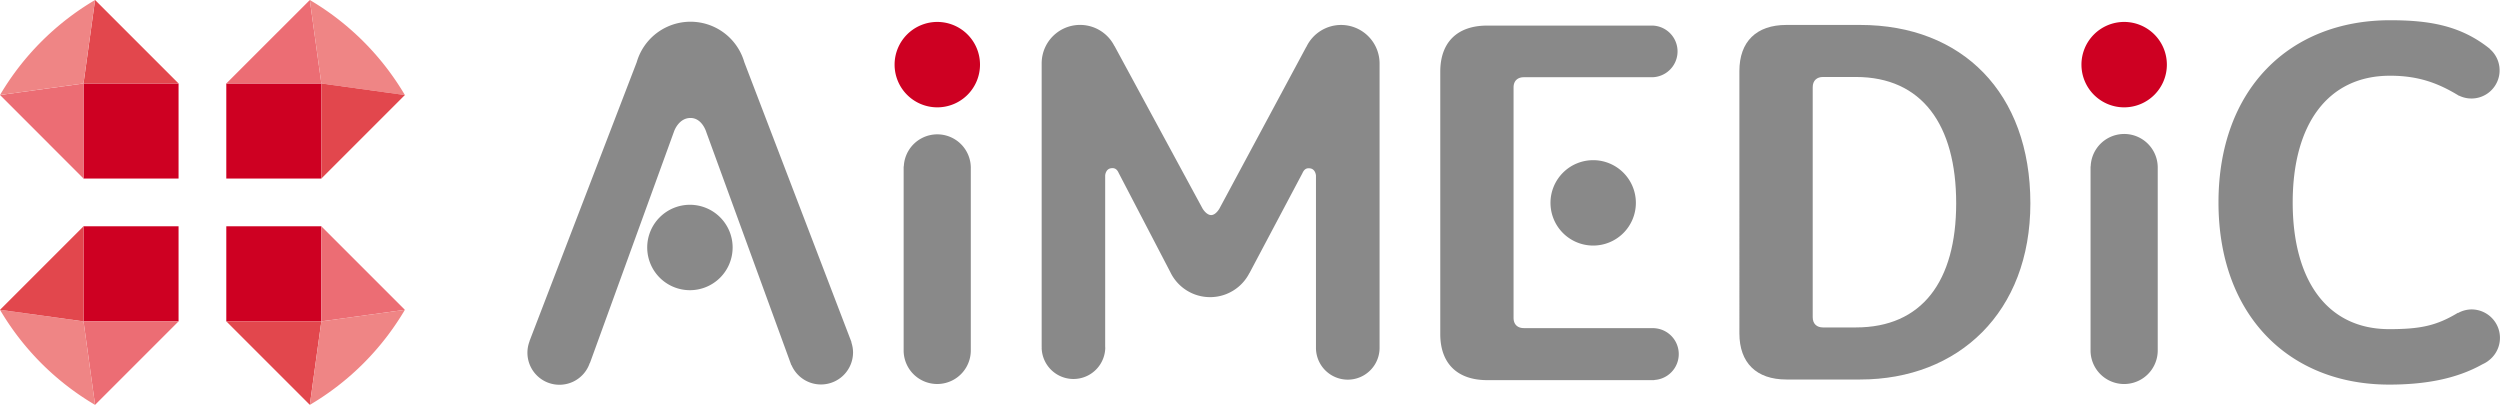 <svg xmlns="http://www.w3.org/2000/svg" viewBox="0 0 1803.03 291.98"><defs><style>.cls-1{fill:#ce0022;}.cls-2{fill:#ec6d74;}.cls-3{fill:#ef8585;}.cls-4{fill:#e2474d;}.cls-5{fill:#898989;}</style></defs><g id="레이어_2" data-name="레이어 2"><g id="레이어_1-2" data-name="레이어 1"><rect class="cls-1" x="163.21" y="60.21" width="68.54" height="68.56"/><polygon class="cls-2" points="231.76 60.21 223.44 0 163.21 60.21 231.76 60.21"/><path class="cls-3" d="M292,68.53A193.69,193.69,0,0,0,223.44,0l8.32,60.21Z"/><polygon class="cls-4" points="231.76 128.77 231.76 128.77 292 68.53 231.76 60.21 231.76 128.77"/><polygon class="cls-1" points="128.78 128.77 128.78 60.21 128.78 60.21 60.24 60.21 60.24 128.77 60.24 128.77 128.78 128.77"/><polygon class="cls-4" points="128.78 60.21 68.57 0 60.24 60.21 128.78 60.21"/><polygon class="cls-2" points="60.24 60.21 0.03 68.53 60.24 128.77 60.24 60.21"/><path class="cls-3" d="M68.57,0h0A193.64,193.64,0,0,0,0,68.53H0l60.21-8.32Z"/><polygon class="cls-1" points="128.78 163.2 60.24 163.2 60.24 231.77 128.78 231.77 128.78 231.77 128.78 163.2"/><polygon class="cls-2" points="60.24 231.77 68.57 291.97 128.78 231.77 60.24 231.77"/><path class="cls-3" d="M0,223.44H0A193.1,193.1,0,0,0,68.57,292h0l-8.33-60.2Z"/><polygon class="cls-4" points="60.24 163.2 60.24 163.2 0 223.44 60.24 231.77 60.24 163.2"/><rect class="cls-1" x="163.21" y="163.2" width="68.54" height="68.57"/><polygon class="cls-4" points="163.21 231.77 163.21 231.77 223.44 291.98 223.44 291.98 231.76 231.77 163.21 231.77"/><polygon class="cls-2" points="292 223.44 292 223.44 231.76 163.2 231.76 163.2 231.76 231.77 292 223.44 292 223.44"/><path class="cls-3" d="M292,223.44l-60.24,8.33L223.44,292A193.15,193.15,0,0,0,292,223.44Z"/><path class="cls-1" d="M676,15.82a30.8,30.8,0,1,0,30.79,30.8A30.79,30.79,0,0,0,676,15.82Z"/><path class="cls-5" d="M700.16,121.32c0-.08,0-.15,0-.24a24.17,24.17,0,0,0-48.31-1.22c0,.13-.13.23-.13.36v133a24.22,24.22,0,0,0,48.43,0V121.4S700.16,121.35,700.16,121.32Z"/><path class="cls-5" d="M1341.56,273.7h-53.23c-21.56,0-33.86-12-33.86-33.25V51.21c0-21.22,12.3-33.22,33.86-33.22h53.23c73.51,0,122.77,48.92,122.77,128.61C1464.33,225.08,1412.63,273.7,1341.56,273.7Zm-3.08-218.18h-23.74c-4.31,0-7.39,2.48-7.39,7.39V228.77c0,4.91,3.08,7.38,7.39,7.38h23.74c47.68,0,72.34-33.25,72.34-89.55C1410.82,90,1386.16,55.52,1338.48,55.52Z"/><path class="cls-5" d="M1782.51,223.16a20.26,20.26,0,0,0-9.66,2.55c-.08,0-.2-.13-.2-.1-15.66,9.47-27.47,11.77-49.55,11.77-44.63,0-69.58-35.08-69.58-91.38s25.27-91.39,70.19-91.39c20.29,0,34.57,5.18,49.66,14.41.06,0,.14,0,.2,0a20.32,20.32,0,0,0,22.1-33.7.86.86,0,0,1,0-.13C1774.32,18,1751,14.6,1723.71,14.6,1651.4,14.6,1600,64.15,1600,146c0,81.53,51.07,131.38,123.09,131.38,25.21,0,48.17-3.88,67.43-14.74a20.51,20.51,0,0,0,3.76-2.16.62.62,0,0,0,.2-.1s0-.07,0-.07a20.51,20.51,0,0,0-12-37.15Z"/><path class="cls-5" d="M967.15,18a27.76,27.76,0,0,0-25.07,16L942,34,879.55,150.27s-2.58,4.84-6.06,4.84-6.21-4.74-6.21-4.74L803.8,33.18l-.08,0a27.72,27.72,0,0,0-52.46,12.58V250.11c0,.06.06.11.06.17s-.06.39-.06.59a22.94,22.94,0,0,0,45.87,0c0-.24-.06-.44-.06-.66,0,0,0-.07,0-.1V126.53h0s.24-4.46,4-5.15c2.92-.53,4.55.68,5.76,3.41L844,196.15h0a31.82,31.82,0,0,0,57.12.72l.06,0,38.16-72h0c1.21-2.73,2.85-3.94,5.75-3.41,3.74.69,4,5.15,4,5.15h0V250.87a22.94,22.94,0,0,0,45.88,0V45.78A27.81,27.81,0,0,0,967.15,18Z"/><path class="cls-5" d="M1193.15,236.7c-.1,0-.19-.07-.3-.07h-.55c-.16,0-.29,0-.43,0s-.26,0-.4,0H1099c-4.32,0-7.4-2.46-7.4-7.39V63.08c0-4.92,3.08-7.38,7.4-7.38h92.67a18.63,18.63,0,0,0,0-37.25H1072.6c-21.54,0-33.86,12-33.86,33.25V240.93c0,21.23,12.32,33.23,33.86,33.23h120.25a3.34,3.34,0,0,0,.52-.14,18.7,18.7,0,0,0-.22-37.32Z"/><path class="cls-5" d="M1149,115.52a30.79,30.79,0,1,0,30.81,30.8A30.79,30.79,0,0,0,1149,115.52Z"/><path class="cls-1" d="M1531.93,15.82a30.8,30.8,0,1,0,30.84,30.8A30.8,30.8,0,0,0,1531.93,15.82Z"/><path class="cls-5" d="M1556.18,121.32c0-.08,0-.15,0-.24a24.18,24.18,0,0,0-48.34-1.22,1.65,1.65,0,0,0-.11.36v133a24.23,24.23,0,0,0,48.45,0V121.4S1556.18,121.35,1556.18,121.32Z"/><path class="cls-5" d="M497.57,147.69a30.8,30.8,0,1,0,30.81,30.81A30.8,30.8,0,0,0,497.57,147.69Z"/><path class="cls-5" d="M614,246.92s.13-.09.13-.09l-77.33-202a40.38,40.38,0,0,0-77.58,0L381.84,246.13l.08,0a23.09,23.09,0,1,0,43.43,15.67l.1,0,.42-1.08L486.16,94.71s3.25-9.63,11.82-9.63S509.47,95.5,509.47,95.5l61.16,167.61c.06.13.17.19.26.31a23.14,23.14,0,0,0,44.34-9.3A22.8,22.8,0,0,0,614,246.92Z"/></g></g></svg>